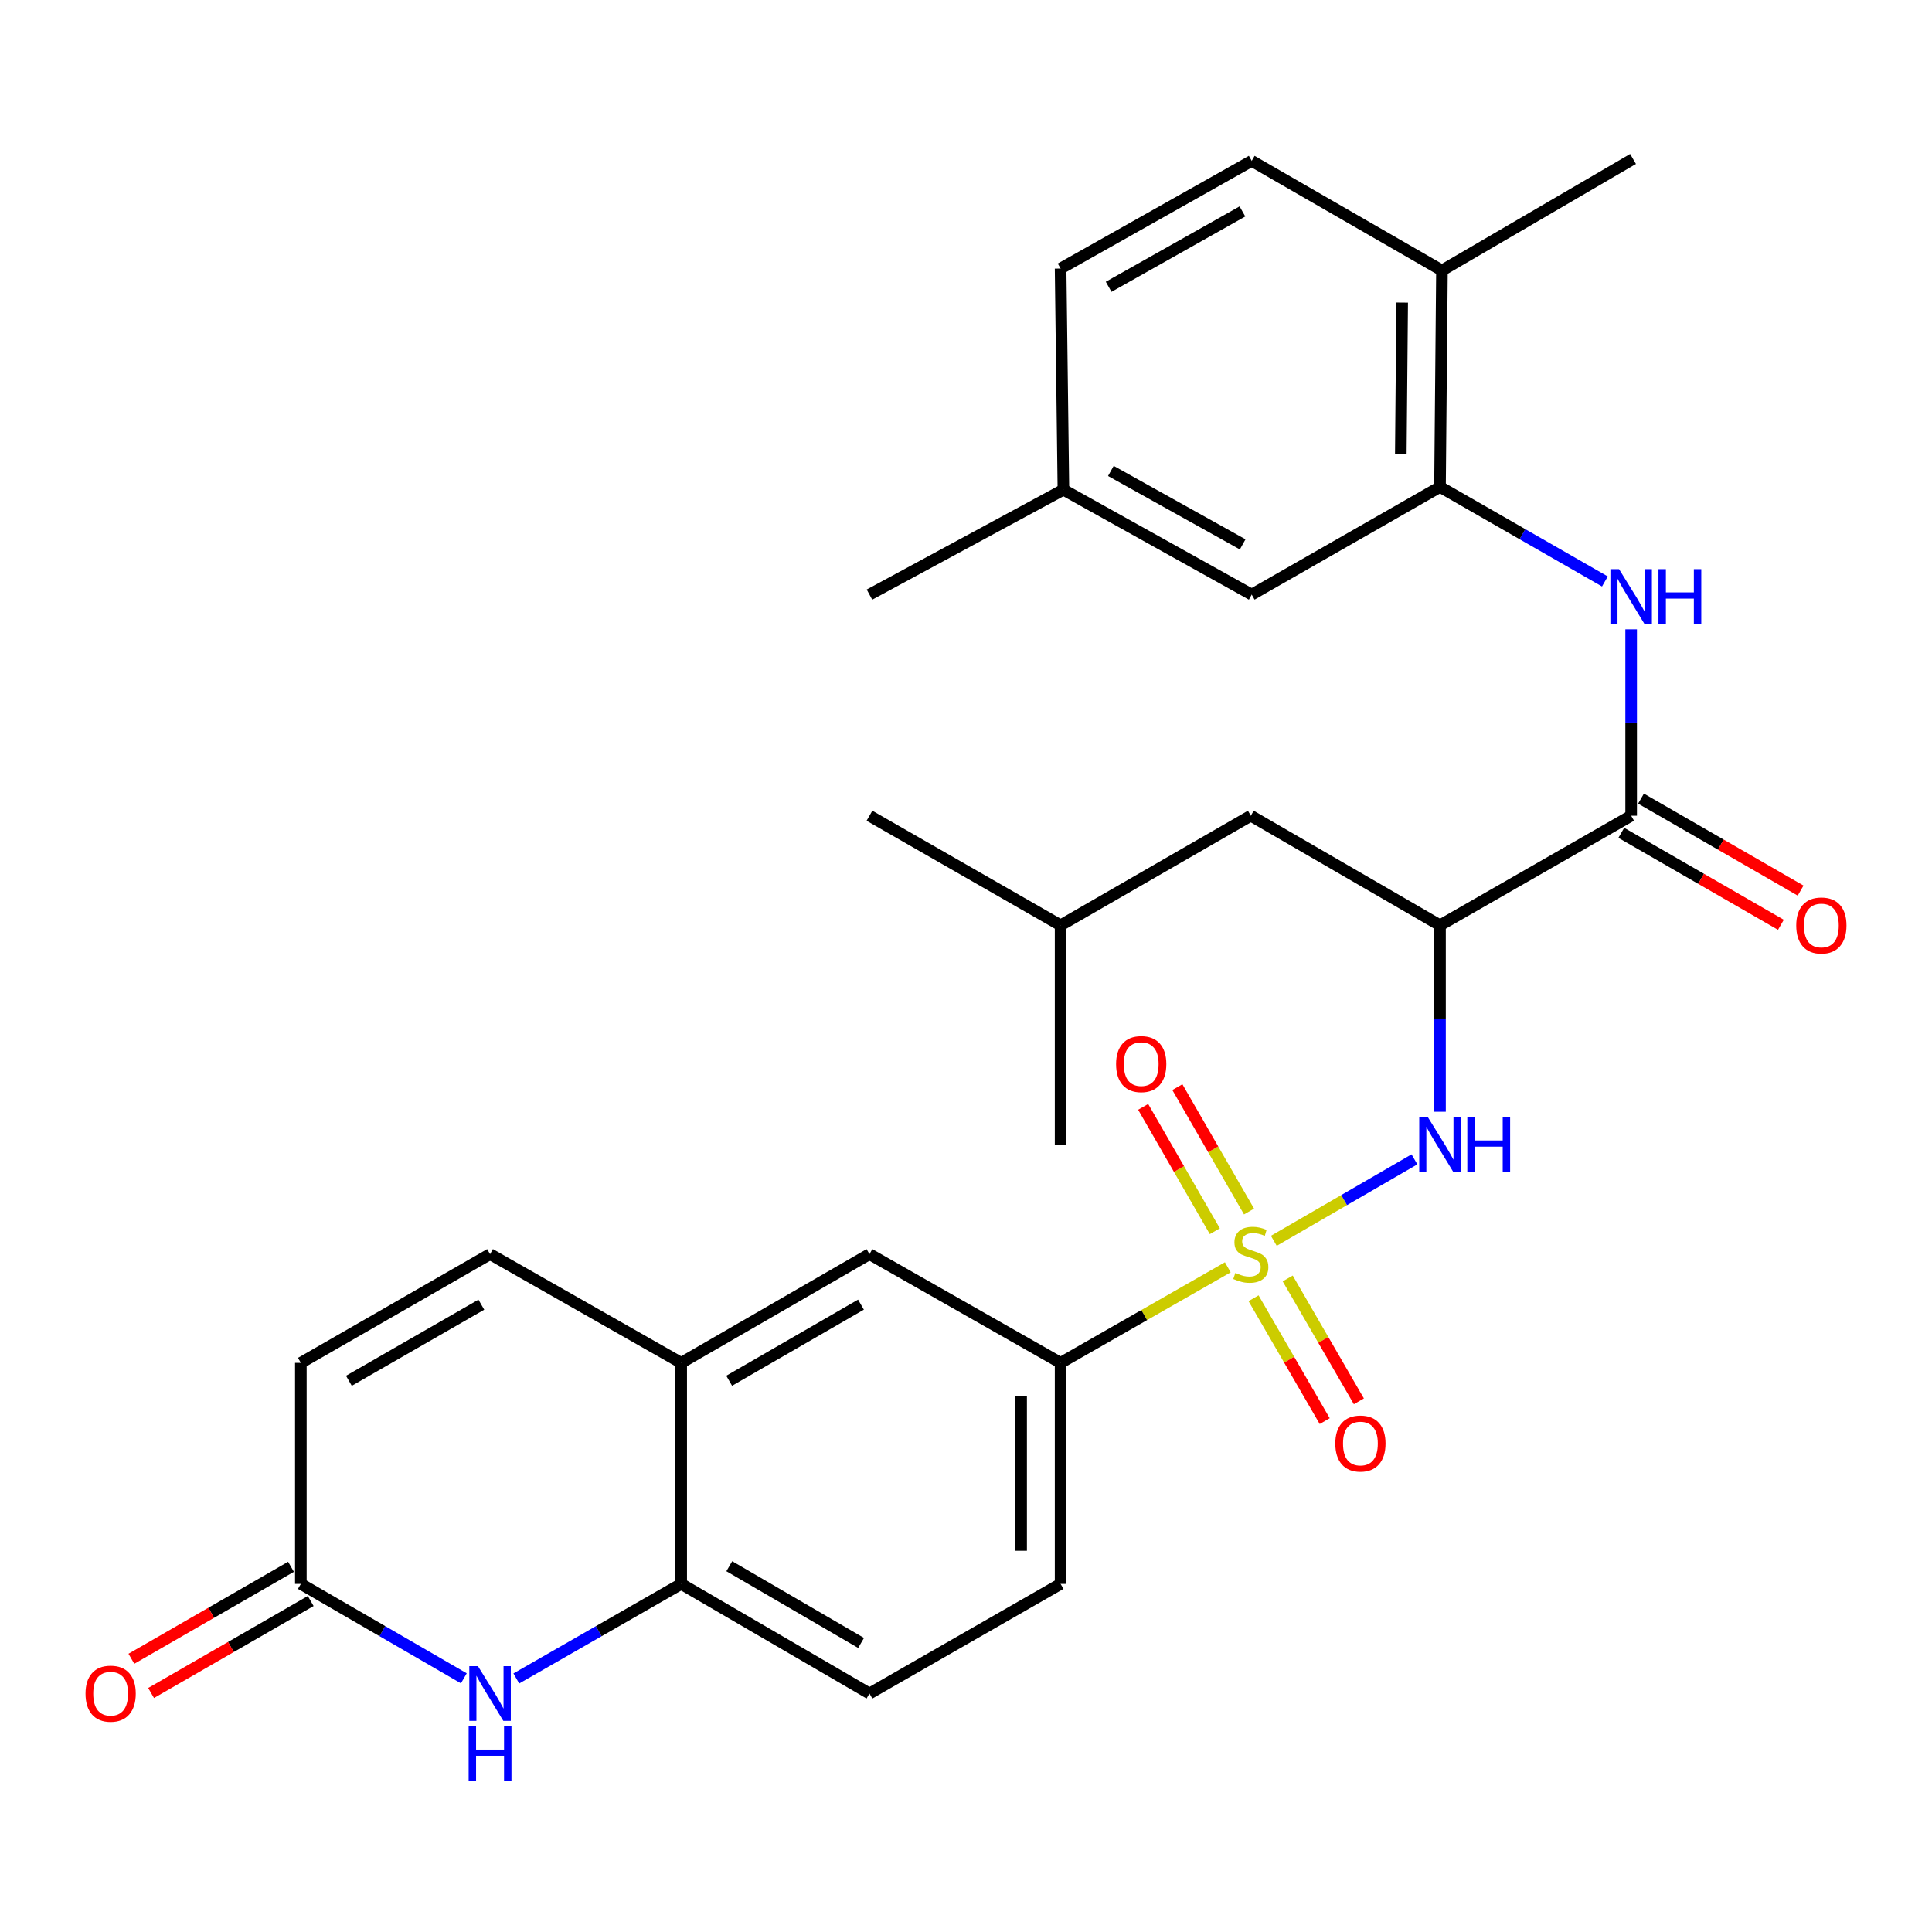 <?xml version='1.0' encoding='iso-8859-1'?>
<svg version='1.1' baseProfile='full'
              xmlns='http://www.w3.org/2000/svg'
                      xmlns:rdkit='http://www.rdkit.org/xml'
                      xmlns:xlink='http://www.w3.org/1999/xlink'
                  xml:space='preserve'
width='1000px' height='1000px' viewBox='0 0 1000 1000'>
<!-- END OF HEADER -->
<rect style='opacity:1.0;fill:#FFFFFF;stroke:none' width='1000' height='1000' x='0' y='0'> </rect>
<path class='bond-0' d='M 659.328,642.247 L 695.721,621.167' style='fill:none;fill-rule:evenodd;stroke:#CCCC00;stroke-width:6px;stroke-linecap:butt;stroke-linejoin:miter;stroke-opacity:1' />
<path class='bond-0' d='M 695.721,621.167 L 732.115,600.086' style='fill:none;fill-rule:evenodd;stroke:#0000FF;stroke-width:6px;stroke-linecap:butt;stroke-linejoin:miter;stroke-opacity:1' />
<path class='bond-5' d='M 635.504,655.956 L 592.235,680.689' style='fill:none;fill-rule:evenodd;stroke:#CCCC00;stroke-width:6px;stroke-linecap:butt;stroke-linejoin:miter;stroke-opacity:1' />
<path class='bond-5' d='M 592.235,680.689 L 548.966,705.422' style='fill:none;fill-rule:evenodd;stroke:#000000;stroke-width:6px;stroke-linecap:butt;stroke-linejoin:miter;stroke-opacity:1' />
<path class='bond-11' d='M 646.499,627.083 L 627.95,594.892' style='fill:none;fill-rule:evenodd;stroke:#CCCC00;stroke-width:6px;stroke-linecap:butt;stroke-linejoin:miter;stroke-opacity:1' />
<path class='bond-11' d='M 627.95,594.892 L 609.401,562.702' style='fill:none;fill-rule:evenodd;stroke:#FF0000;stroke-width:6px;stroke-linecap:butt;stroke-linejoin:miter;stroke-opacity:1' />
<path class='bond-11' d='M 628.793,637.286 L 610.244,605.095' style='fill:none;fill-rule:evenodd;stroke:#CCCC00;stroke-width:6px;stroke-linecap:butt;stroke-linejoin:miter;stroke-opacity:1' />
<path class='bond-11' d='M 610.244,605.095 L 591.695,572.904' style='fill:none;fill-rule:evenodd;stroke:#FF0000;stroke-width:6px;stroke-linecap:butt;stroke-linejoin:miter;stroke-opacity:1' />
<path class='bond-12' d='M 648.836,671.976 L 667.254,703.774' style='fill:none;fill-rule:evenodd;stroke:#CCCC00;stroke-width:6px;stroke-linecap:butt;stroke-linejoin:miter;stroke-opacity:1' />
<path class='bond-12' d='M 667.254,703.774 L 685.672,735.571' style='fill:none;fill-rule:evenodd;stroke:#FF0000;stroke-width:6px;stroke-linecap:butt;stroke-linejoin:miter;stroke-opacity:1' />
<path class='bond-12' d='M 666.519,661.734 L 684.937,693.531' style='fill:none;fill-rule:evenodd;stroke:#CCCC00;stroke-width:6px;stroke-linecap:butt;stroke-linejoin:miter;stroke-opacity:1' />
<path class='bond-12' d='M 684.937,693.531 L 703.355,725.329' style='fill:none;fill-rule:evenodd;stroke:#FF0000;stroke-width:6px;stroke-linecap:butt;stroke-linejoin:miter;stroke-opacity:1' />
<path class='bond-1' d='M 745.34,575.429 L 745.34,527.19' style='fill:none;fill-rule:evenodd;stroke:#0000FF;stroke-width:6px;stroke-linecap:butt;stroke-linejoin:miter;stroke-opacity:1' />
<path class='bond-1' d='M 745.34,527.19 L 745.34,478.952' style='fill:none;fill-rule:evenodd;stroke:#000000;stroke-width:6px;stroke-linecap:butt;stroke-linejoin:miter;stroke-opacity:1' />
<path class='bond-2' d='M 745.34,478.952 L 844.281,422.221' style='fill:none;fill-rule:evenodd;stroke:#000000;stroke-width:6px;stroke-linecap:butt;stroke-linejoin:miter;stroke-opacity:1' />
<path class='bond-15' d='M 745.34,478.952 L 647.419,422.221' style='fill:none;fill-rule:evenodd;stroke:#000000;stroke-width:6px;stroke-linecap:butt;stroke-linejoin:miter;stroke-opacity:1' />
<path class='bond-4' d='M 844.281,422.221 L 844.281,373.982' style='fill:none;fill-rule:evenodd;stroke:#000000;stroke-width:6px;stroke-linecap:butt;stroke-linejoin:miter;stroke-opacity:1' />
<path class='bond-4' d='M 844.281,373.982 L 844.281,325.744' style='fill:none;fill-rule:evenodd;stroke:#0000FF;stroke-width:6px;stroke-linecap:butt;stroke-linejoin:miter;stroke-opacity:1' />
<path class='bond-17' d='M 839.18,431.074 L 880.486,454.875' style='fill:none;fill-rule:evenodd;stroke:#000000;stroke-width:6px;stroke-linecap:butt;stroke-linejoin:miter;stroke-opacity:1' />
<path class='bond-17' d='M 880.486,454.875 L 921.793,478.677' style='fill:none;fill-rule:evenodd;stroke:#FF0000;stroke-width:6px;stroke-linecap:butt;stroke-linejoin:miter;stroke-opacity:1' />
<path class='bond-17' d='M 849.383,413.367 L 890.689,437.169' style='fill:none;fill-rule:evenodd;stroke:#000000;stroke-width:6px;stroke-linecap:butt;stroke-linejoin:miter;stroke-opacity:1' />
<path class='bond-17' d='M 890.689,437.169 L 931.996,460.971' style='fill:none;fill-rule:evenodd;stroke:#FF0000;stroke-width:6px;stroke-linecap:butt;stroke-linejoin:miter;stroke-opacity:1' />
<path class='bond-3' d='M 267.241,868.765 L 309.911,844.296' style='fill:none;fill-rule:evenodd;stroke:#0000FF;stroke-width:6px;stroke-linecap:butt;stroke-linejoin:miter;stroke-opacity:1' />
<path class='bond-3' d='M 309.911,844.296 L 352.581,819.827' style='fill:none;fill-rule:evenodd;stroke:#000000;stroke-width:6px;stroke-linecap:butt;stroke-linejoin:miter;stroke-opacity:1' />
<path class='bond-7' d='M 240.081,868.698 L 197.9,844.262' style='fill:none;fill-rule:evenodd;stroke:#0000FF;stroke-width:6px;stroke-linecap:butt;stroke-linejoin:miter;stroke-opacity:1' />
<path class='bond-7' d='M 197.9,844.262 L 155.719,819.827' style='fill:none;fill-rule:evenodd;stroke:#000000;stroke-width:6px;stroke-linecap:butt;stroke-linejoin:miter;stroke-opacity:1' />
<path class='bond-6' d='M 830.69,300.954 L 788.015,276.485' style='fill:none;fill-rule:evenodd;stroke:#0000FF;stroke-width:6px;stroke-linecap:butt;stroke-linejoin:miter;stroke-opacity:1' />
<path class='bond-6' d='M 788.015,276.485 L 745.34,252.016' style='fill:none;fill-rule:evenodd;stroke:#000000;stroke-width:6px;stroke-linecap:butt;stroke-linejoin:miter;stroke-opacity:1' />
<path class='bond-13' d='M 548.966,705.422 L 450.035,649.145' style='fill:none;fill-rule:evenodd;stroke:#000000;stroke-width:6px;stroke-linecap:butt;stroke-linejoin:miter;stroke-opacity:1' />
<path class='bond-19' d='M 548.966,705.422 L 548.966,819.827' style='fill:none;fill-rule:evenodd;stroke:#000000;stroke-width:6px;stroke-linecap:butt;stroke-linejoin:miter;stroke-opacity:1' />
<path class='bond-19' d='M 528.53,722.583 L 528.53,802.666' style='fill:none;fill-rule:evenodd;stroke:#000000;stroke-width:6px;stroke-linecap:butt;stroke-linejoin:miter;stroke-opacity:1' />
<path class='bond-16' d='M 745.34,252.016 L 746.35,139.995' style='fill:none;fill-rule:evenodd;stroke:#000000;stroke-width:6px;stroke-linecap:butt;stroke-linejoin:miter;stroke-opacity:1' />
<path class='bond-16' d='M 725.056,235.028 L 725.764,156.614' style='fill:none;fill-rule:evenodd;stroke:#000000;stroke-width:6px;stroke-linecap:butt;stroke-linejoin:miter;stroke-opacity:1' />
<path class='bond-18' d='M 745.34,252.016 L 647.885,307.759' style='fill:none;fill-rule:evenodd;stroke:#000000;stroke-width:6px;stroke-linecap:butt;stroke-linejoin:miter;stroke-opacity:1' />
<path class='bond-20' d='M 150.617,810.974 L 109.311,834.776' style='fill:none;fill-rule:evenodd;stroke:#000000;stroke-width:6px;stroke-linecap:butt;stroke-linejoin:miter;stroke-opacity:1' />
<path class='bond-20' d='M 109.311,834.776 L 68.004,858.577' style='fill:none;fill-rule:evenodd;stroke:#FF0000;stroke-width:6px;stroke-linecap:butt;stroke-linejoin:miter;stroke-opacity:1' />
<path class='bond-20' d='M 160.82,828.68 L 119.514,852.482' style='fill:none;fill-rule:evenodd;stroke:#000000;stroke-width:6px;stroke-linecap:butt;stroke-linejoin:miter;stroke-opacity:1' />
<path class='bond-20' d='M 119.514,852.482 L 78.207,876.284' style='fill:none;fill-rule:evenodd;stroke:#FF0000;stroke-width:6px;stroke-linecap:butt;stroke-linejoin:miter;stroke-opacity:1' />
<path class='bond-31' d='M 155.719,819.827 L 155.719,705.422' style='fill:none;fill-rule:evenodd;stroke:#000000;stroke-width:6px;stroke-linecap:butt;stroke-linejoin:miter;stroke-opacity:1' />
<path class='bond-8' d='M 352.581,819.827 L 450.035,876.558' style='fill:none;fill-rule:evenodd;stroke:#000000;stroke-width:6px;stroke-linecap:butt;stroke-linejoin:miter;stroke-opacity:1' />
<path class='bond-8' d='M 377.48,810.676 L 445.698,850.388' style='fill:none;fill-rule:evenodd;stroke:#000000;stroke-width:6px;stroke-linecap:butt;stroke-linejoin:miter;stroke-opacity:1' />
<path class='bond-30' d='M 352.581,819.827 L 352.581,705.422' style='fill:none;fill-rule:evenodd;stroke:#000000;stroke-width:6px;stroke-linecap:butt;stroke-linejoin:miter;stroke-opacity:1' />
<path class='bond-9' d='M 352.581,705.422 L 450.035,649.145' style='fill:none;fill-rule:evenodd;stroke:#000000;stroke-width:6px;stroke-linecap:butt;stroke-linejoin:miter;stroke-opacity:1' />
<path class='bond-9' d='M 377.418,714.678 L 445.636,675.284' style='fill:none;fill-rule:evenodd;stroke:#000000;stroke-width:6px;stroke-linecap:butt;stroke-linejoin:miter;stroke-opacity:1' />
<path class='bond-10' d='M 352.581,705.422 L 253.65,649.145' style='fill:none;fill-rule:evenodd;stroke:#000000;stroke-width:6px;stroke-linecap:butt;stroke-linejoin:miter;stroke-opacity:1' />
<path class='bond-14' d='M 253.65,649.145 L 155.719,705.422' style='fill:none;fill-rule:evenodd;stroke:#000000;stroke-width:6px;stroke-linecap:butt;stroke-linejoin:miter;stroke-opacity:1' />
<path class='bond-14' d='M 249.142,675.305 L 180.59,714.699' style='fill:none;fill-rule:evenodd;stroke:#000000;stroke-width:6px;stroke-linecap:butt;stroke-linejoin:miter;stroke-opacity:1' />
<path class='bond-25' d='M 647.419,422.221 L 548.966,478.952' style='fill:none;fill-rule:evenodd;stroke:#000000;stroke-width:6px;stroke-linecap:butt;stroke-linejoin:miter;stroke-opacity:1' />
<path class='bond-22' d='M 746.35,139.995 L 647.885,83.264' style='fill:none;fill-rule:evenodd;stroke:#000000;stroke-width:6px;stroke-linecap:butt;stroke-linejoin:miter;stroke-opacity:1' />
<path class='bond-26' d='M 746.35,139.995 L 845.258,82.276' style='fill:none;fill-rule:evenodd;stroke:#000000;stroke-width:6px;stroke-linecap:butt;stroke-linejoin:miter;stroke-opacity:1' />
<path class='bond-23' d='M 647.885,307.759 L 550.419,253.469' style='fill:none;fill-rule:evenodd;stroke:#000000;stroke-width:6px;stroke-linecap:butt;stroke-linejoin:miter;stroke-opacity:1' />
<path class='bond-23' d='M 643.209,281.763 L 574.983,243.76' style='fill:none;fill-rule:evenodd;stroke:#000000;stroke-width:6px;stroke-linecap:butt;stroke-linejoin:miter;stroke-opacity:1' />
<path class='bond-21' d='M 548.966,819.827 L 450.035,876.558' style='fill:none;fill-rule:evenodd;stroke:#000000;stroke-width:6px;stroke-linecap:butt;stroke-linejoin:miter;stroke-opacity:1' />
<path class='bond-32' d='M 647.885,83.264 L 548.966,139.007' style='fill:none;fill-rule:evenodd;stroke:#000000;stroke-width:6px;stroke-linecap:butt;stroke-linejoin:miter;stroke-opacity:1' />
<path class='bond-32' d='M 643.08,109.429 L 573.836,148.449' style='fill:none;fill-rule:evenodd;stroke:#000000;stroke-width:6px;stroke-linecap:butt;stroke-linejoin:miter;stroke-opacity:1' />
<path class='bond-24' d='M 550.419,253.469 L 548.966,139.007' style='fill:none;fill-rule:evenodd;stroke:#000000;stroke-width:6px;stroke-linecap:butt;stroke-linejoin:miter;stroke-opacity:1' />
<path class='bond-27' d='M 550.419,253.469 L 450.035,307.759' style='fill:none;fill-rule:evenodd;stroke:#000000;stroke-width:6px;stroke-linecap:butt;stroke-linejoin:miter;stroke-opacity:1' />
<path class='bond-28' d='M 548.966,478.952 L 548.966,592.425' style='fill:none;fill-rule:evenodd;stroke:#000000;stroke-width:6px;stroke-linecap:butt;stroke-linejoin:miter;stroke-opacity:1' />
<path class='bond-29' d='M 548.966,478.952 L 450.035,422.221' style='fill:none;fill-rule:evenodd;stroke:#000000;stroke-width:6px;stroke-linecap:butt;stroke-linejoin:miter;stroke-opacity:1' />
<path  class='atom-0' d='M 639.419 658.865
Q 639.739 658.985, 641.059 659.545
Q 642.379 660.105, 643.819 660.465
Q 645.299 660.785, 646.739 660.785
Q 649.419 660.785, 650.979 659.505
Q 652.539 658.185, 652.539 655.905
Q 652.539 654.345, 651.739 653.385
Q 650.979 652.425, 649.779 651.905
Q 648.579 651.385, 646.579 650.785
Q 644.059 650.025, 642.539 649.305
Q 641.059 648.585, 639.979 647.065
Q 638.939 645.545, 638.939 642.985
Q 638.939 639.425, 641.339 637.225
Q 643.779 635.025, 648.579 635.025
Q 651.859 635.025, 655.579 636.585
L 654.659 639.665
Q 651.259 638.265, 648.699 638.265
Q 645.939 638.265, 644.419 639.425
Q 642.899 640.545, 642.939 642.505
Q 642.939 644.025, 643.699 644.945
Q 644.499 645.865, 645.619 646.385
Q 646.779 646.905, 648.699 647.505
Q 651.259 648.305, 652.779 649.105
Q 654.299 649.905, 655.379 651.545
Q 656.499 653.145, 656.499 655.905
Q 656.499 659.825, 653.859 661.945
Q 651.259 664.025, 646.899 664.025
Q 644.379 664.025, 642.459 663.465
Q 640.579 662.945, 638.339 662.025
L 639.419 658.865
' fill='#CCCC00'/>
<path  class='atom-1' d='M 739.08 578.265
L 748.36 593.265
Q 749.28 594.745, 750.76 597.425
Q 752.24 600.105, 752.32 600.265
L 752.32 578.265
L 756.08 578.265
L 756.08 606.585
L 752.2 606.585
L 742.24 590.185
Q 741.08 588.265, 739.84 586.065
Q 738.64 583.865, 738.28 583.185
L 738.28 606.585
L 734.6 606.585
L 734.6 578.265
L 739.08 578.265
' fill='#0000FF'/>
<path  class='atom-1' d='M 759.48 578.265
L 763.32 578.265
L 763.32 590.305
L 777.8 590.305
L 777.8 578.265
L 781.64 578.265
L 781.64 606.585
L 777.8 606.585
L 777.8 593.505
L 763.32 593.505
L 763.32 606.585
L 759.48 606.585
L 759.48 578.265
' fill='#0000FF'/>
<path  class='atom-4' d='M 247.39 862.398
L 256.67 877.398
Q 257.59 878.878, 259.07 881.558
Q 260.55 884.238, 260.63 884.398
L 260.63 862.398
L 264.39 862.398
L 264.39 890.718
L 260.51 890.718
L 250.55 874.318
Q 249.39 872.398, 248.15 870.198
Q 246.95 867.998, 246.59 867.318
L 246.59 890.718
L 242.91 890.718
L 242.91 862.398
L 247.39 862.398
' fill='#0000FF'/>
<path  class='atom-4' d='M 242.57 893.55
L 246.41 893.55
L 246.41 905.59
L 260.89 905.59
L 260.89 893.55
L 264.73 893.55
L 264.73 921.87
L 260.89 921.87
L 260.89 908.79
L 246.41 908.79
L 246.41 921.87
L 242.57 921.87
L 242.57 893.55
' fill='#0000FF'/>
<path  class='atom-5' d='M 838.021 294.587
L 847.301 309.587
Q 848.221 311.067, 849.701 313.747
Q 851.181 316.427, 851.261 316.587
L 851.261 294.587
L 855.021 294.587
L 855.021 322.907
L 851.141 322.907
L 841.181 306.507
Q 840.021 304.587, 838.781 302.387
Q 837.581 300.187, 837.221 299.507
L 837.221 322.907
L 833.541 322.907
L 833.541 294.587
L 838.021 294.587
' fill='#0000FF'/>
<path  class='atom-5' d='M 858.421 294.587
L 862.261 294.587
L 862.261 306.627
L 876.741 306.627
L 876.741 294.587
L 880.581 294.587
L 880.581 322.907
L 876.741 322.907
L 876.741 309.827
L 862.261 309.827
L 862.261 322.907
L 858.421 322.907
L 858.421 294.587
' fill='#0000FF'/>
<path  class='atom-12' d='M 577.688 550.772
Q 577.688 543.972, 581.048 540.172
Q 584.408 536.372, 590.688 536.372
Q 596.968 536.372, 600.328 540.172
Q 603.688 543.972, 603.688 550.772
Q 603.688 557.652, 600.288 561.572
Q 596.888 565.452, 590.688 565.452
Q 584.448 565.452, 581.048 561.572
Q 577.688 557.692, 577.688 550.772
M 590.688 562.252
Q 595.008 562.252, 597.328 559.372
Q 599.688 556.452, 599.688 550.772
Q 599.688 545.212, 597.328 542.412
Q 595.008 539.572, 590.688 539.572
Q 586.368 539.572, 584.008 542.372
Q 581.688 545.172, 581.688 550.772
Q 581.688 556.492, 584.008 559.372
Q 586.368 562.252, 590.688 562.252
' fill='#FF0000'/>
<path  class='atom-13' d='M 691.151 747.168
Q 691.151 740.368, 694.511 736.568
Q 697.871 732.768, 704.151 732.768
Q 710.431 732.768, 713.791 736.568
Q 717.151 740.368, 717.151 747.168
Q 717.151 754.048, 713.751 757.968
Q 710.351 761.848, 704.151 761.848
Q 697.911 761.848, 694.511 757.968
Q 691.151 754.088, 691.151 747.168
M 704.151 758.648
Q 708.471 758.648, 710.791 755.768
Q 713.151 752.848, 713.151 747.168
Q 713.151 741.608, 710.791 738.808
Q 708.471 735.968, 704.151 735.968
Q 699.831 735.968, 697.471 738.768
Q 695.151 741.568, 695.151 747.168
Q 695.151 752.888, 697.471 755.768
Q 699.831 758.648, 704.151 758.648
' fill='#FF0000'/>
<path  class='atom-18' d='M 929.735 479.032
Q 929.735 472.232, 933.095 468.432
Q 936.455 464.632, 942.735 464.632
Q 949.015 464.632, 952.375 468.432
Q 955.735 472.232, 955.735 479.032
Q 955.735 485.912, 952.335 489.832
Q 948.935 493.712, 942.735 493.712
Q 936.495 493.712, 933.095 489.832
Q 929.735 485.952, 929.735 479.032
M 942.735 490.512
Q 947.055 490.512, 949.375 487.632
Q 951.735 484.712, 951.735 479.032
Q 951.735 473.472, 949.375 470.672
Q 947.055 467.832, 942.735 467.832
Q 938.415 467.832, 936.055 470.632
Q 933.735 473.432, 933.735 479.032
Q 933.735 484.752, 936.055 487.632
Q 938.415 490.512, 942.735 490.512
' fill='#FF0000'/>
<path  class='atom-21' d='M 44.265 876.638
Q 44.265 869.838, 47.625 866.038
Q 50.985 862.238, 57.265 862.238
Q 63.545 862.238, 66.905 866.038
Q 70.265 869.838, 70.265 876.638
Q 70.265 883.518, 66.865 887.438
Q 63.465 891.318, 57.265 891.318
Q 51.025 891.318, 47.625 887.438
Q 44.265 883.558, 44.265 876.638
M 57.265 888.118
Q 61.585 888.118, 63.905 885.238
Q 66.265 882.318, 66.265 876.638
Q 66.265 871.078, 63.905 868.278
Q 61.585 865.438, 57.265 865.438
Q 52.945 865.438, 50.585 868.238
Q 48.265 871.038, 48.265 876.638
Q 48.265 882.358, 50.585 885.238
Q 52.945 888.118, 57.265 888.118
' fill='#FF0000'/>
</svg>
